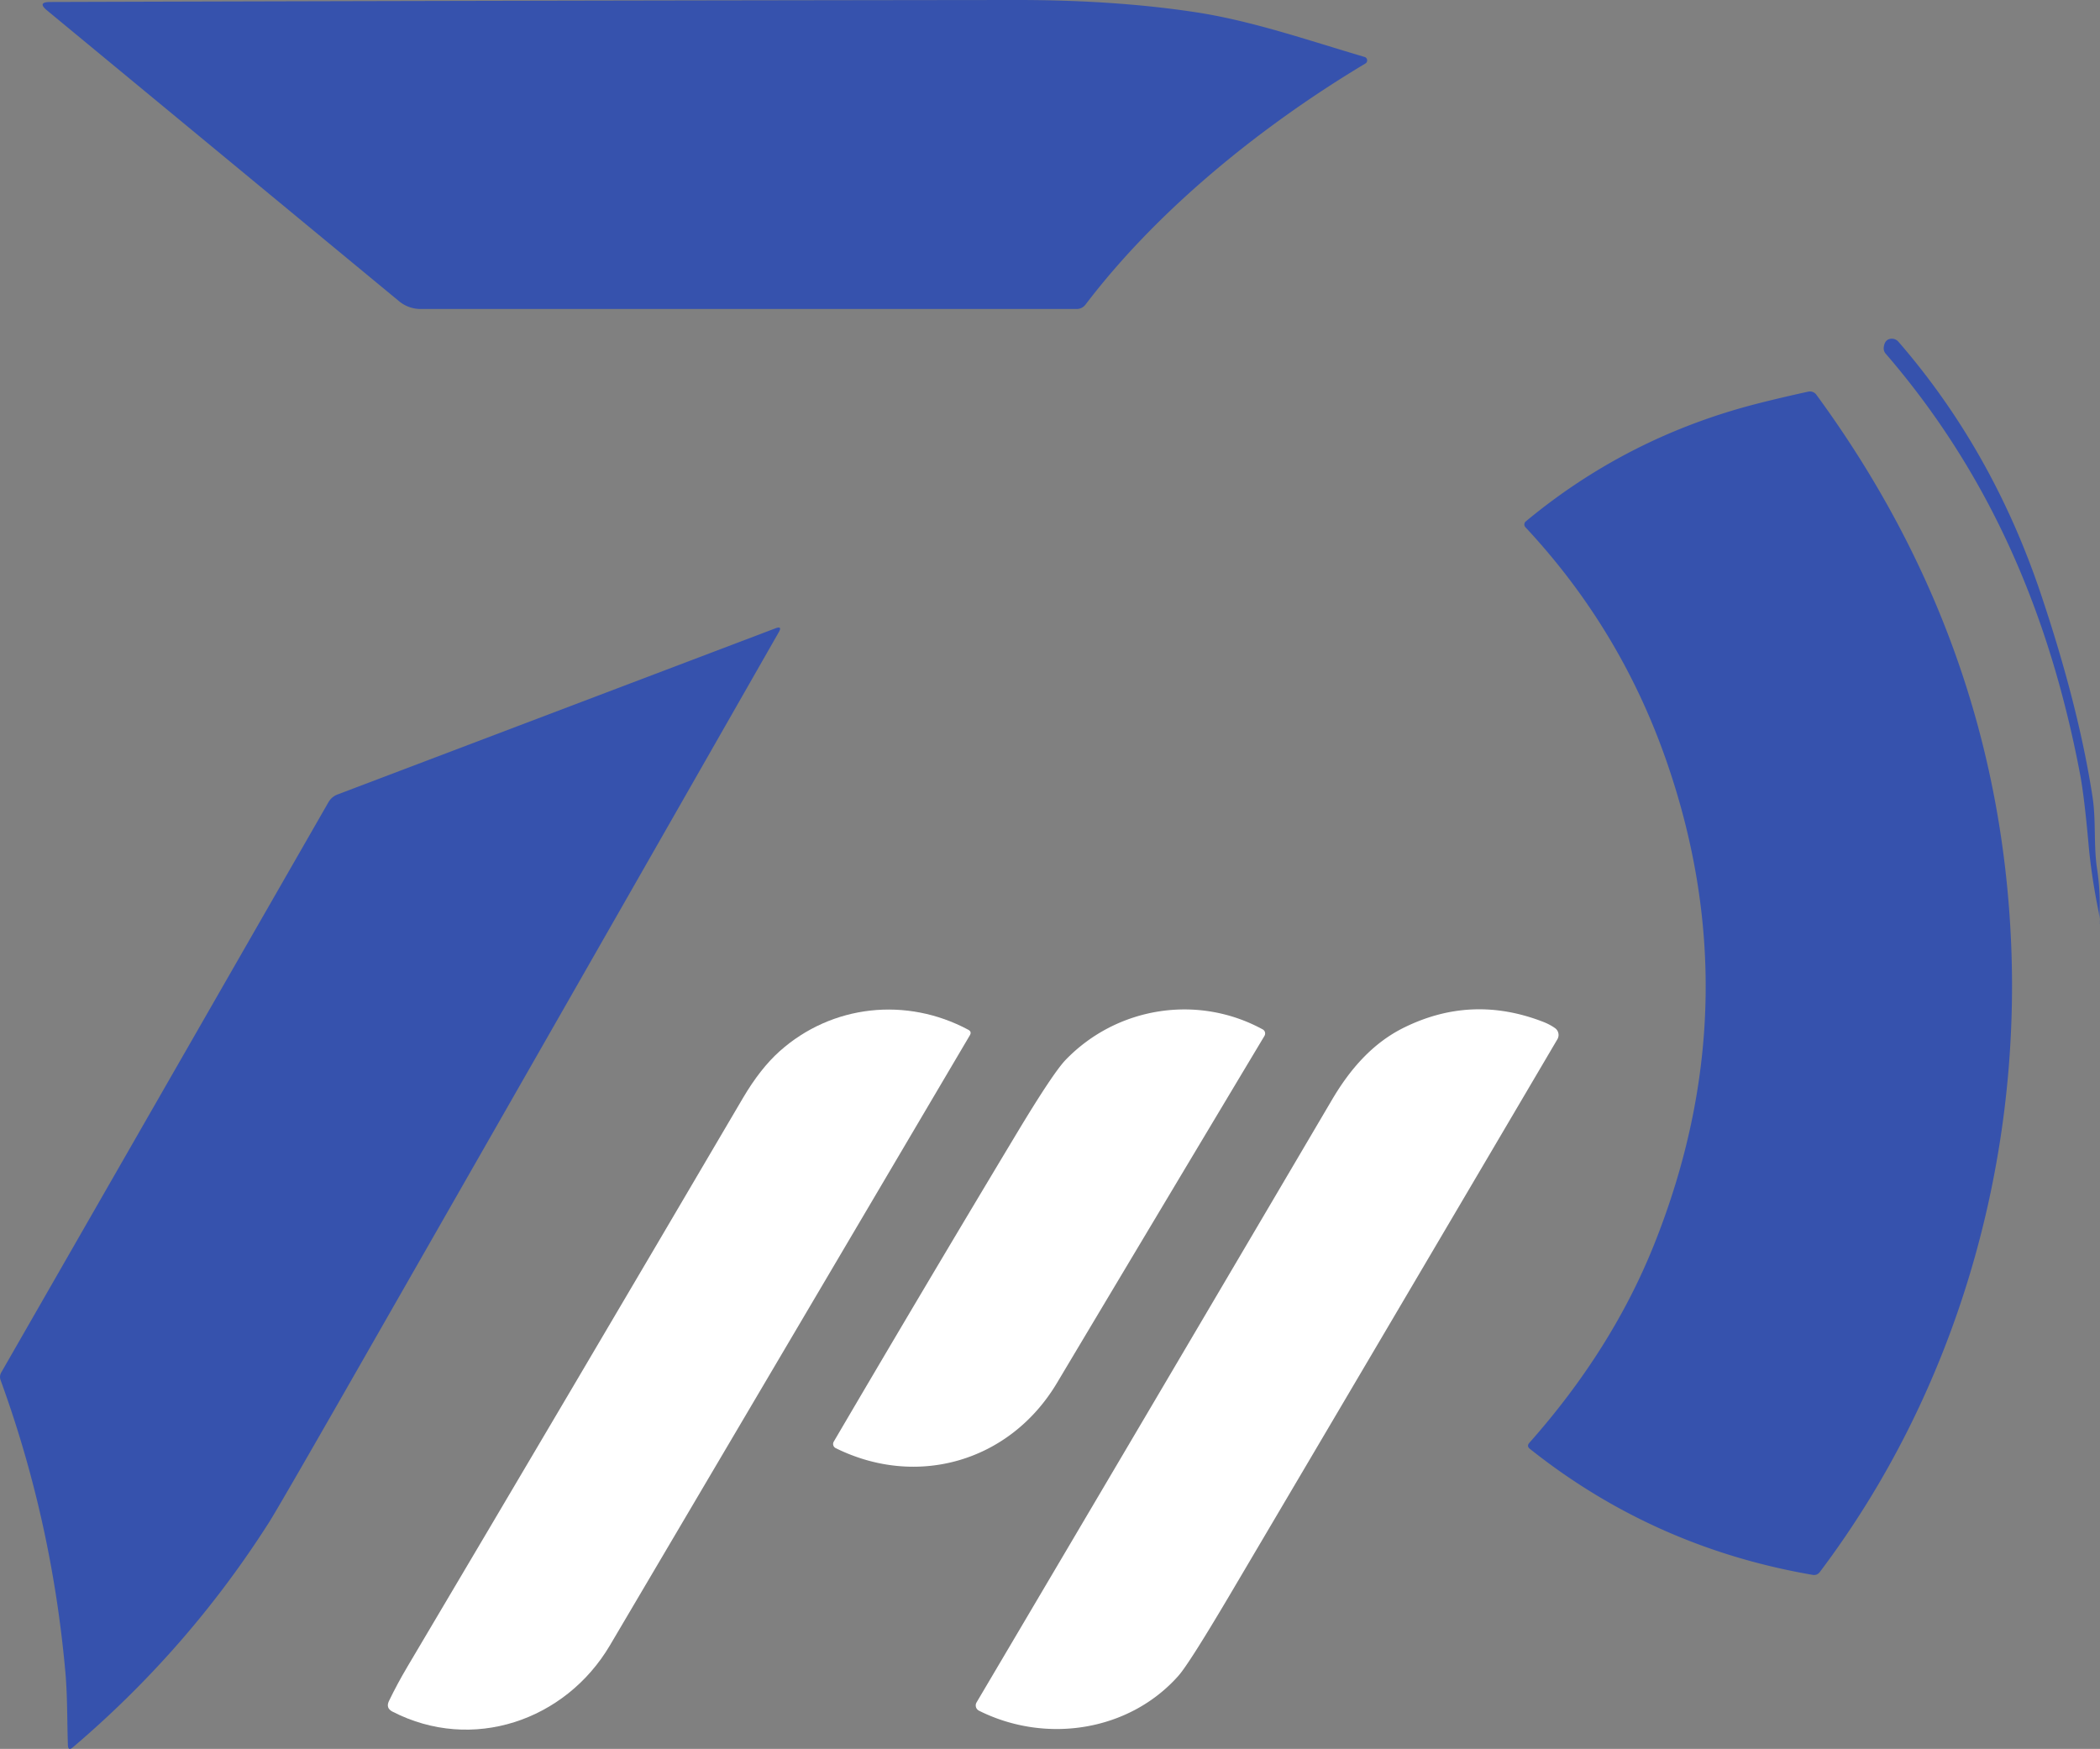 <svg xmlns="http://www.w3.org/2000/svg" xmlns:svg="http://www.w3.org/2000/svg" version="1.1" viewBox="118.56 121.66 273.36 227.64">
 <rect x="118.56" y="121.66" width="273.36" height="227.64" fill="#808080" stroke="none"/>
 <g class="layer">
  <path d="m250.83,121.66q12.78,-0.01 23.3,1.58c7.4,1.12 14.64,3.65 22.05,5.83a0.47,0.47 0 0 1 0.11,0.86c-13.28,7.95 -26.91,18.85 -36.43,31.38a1.43,1.42 -71.4 0 1 -1.14,0.57l-85.41,0a4.4,4.38 64.7 0 1 -2.8,-1.01l-45.81,-37.84q-1.35,-1.11 0.4,-1.11q60.97,-0.19 125.73,-0.26z" fill="#3652ad" id="svg_1" transform="matrix(1 0 0 1 0 0)"/>
  <path d="m391.73,240.27q-0.94,-4.58 -1.32,-8.93q-0.54,-6.02 -1.08,-8.89c-3.9,-20.55 -11.6,-38.87 -25.31,-54.76a1.05,1.02 -63.1 0 1 -0.25,-0.8q0.09,-0.85 0.65,-1.07a1.14,1.13 59.1 0 1 1.26,0.32q12.2,14.07 18.48,32.65q4.99,14.8 6.8,26.68c0.46,3.05 0.11,6.18 0.58,9.29q0.52,3.43 0.27,7.06q0,0.06 0.06,0.07q0.11,0.01 0.01,-0.01q-0.06,-0.01 -0.06,-0.07q0.07,-0.76 -0.09,-1.54z" fill="#3652ad" id="svg_2" transform="matrix(1 0 0 1 0 0)"/>
  <path d="m333.77,283.92q12.86,-31.89 1.48,-63.87q-5.97,-16.75 -18.12,-29.76a0.53,0.52 48.7 0 1 0.04,-0.76q13.31,-11.05 30.25,-15.36q3.12,-0.79 6.51,-1.53a1.05,1.04 -24.2 0 1 1.07,0.4q23.68,32.34 25.35,71.37c1.24,29 -7.2,58.41 -24.91,81.88q-0.35,0.45 -0.92,0.36q-20.66,-3.55 -36.81,-16.4q-0.45,-0.36 -0.07,-0.79q10.67,-12.03 16.13,-25.54z" fill="#3652ad" id="svg_3" transform="matrix(1 0 0 1 0 0)"/>
  <path d="m219.51,203.44q0.91,-0.34 0.43,0.5q-28.01,49.05 -56.33,98.56q-8.88,15.51 -10.02,17.3q-10.51,16.51 -25.55,29.3q-0.61,0.51 -0.64,-0.29c-0.11,-3.12 -0.05,-6.23 -0.32,-9.39q-1.76,-19.8 -8.44,-38.11q-0.19,-0.53 0.09,-1.02l42.59,-74.22a2.3,2.29 4.6 0 1 1.18,-1l57.01,-21.63z" fill="#3652ad" id="svg_4"/>
  <path d="m220.05,258.49c6.8,-6.07 16.51,-7.11 24.56,-2.79q0.47,0.25 0.2,0.71q-23.73,40.24 -46.86,79.42c-5.79,9.8 -17.93,13.96 -28.3,8.62q-0.9,-0.46 -0.46,-1.38q1.07,-2.22 2.41,-4.48q21.28,-35.9 43.66,-73.99q2.27,-3.86 4.79,-6.11z" fill="#ffffff" id="svg_5"/>
  <path d="m227.09,309.31q11.92,-20.33 23.88,-40.23q4.7,-7.81 6.33,-9.49c6.68,-6.9 17.19,-8.55 25.63,-3.94a0.61,0.6 -60.4 0 1 0.23,0.84q-13.71,22.89 -27.02,45.19c-6.11,10.23 -18.2,13.72 -28.8,8.47a0.6,0.6 0 0 1 -0.25,-0.84z" fill="#ffffff" id="svg_6"/>
  <path d="m319.37,254.64q0.92,0.35 1.62,0.85a1.1,1.09 -57 0 1 0.3,1.44q-21.48,36.49 -42.76,72.52q-5.19,8.77 -6.57,10.33c-6.38,7.21 -17.23,8.92 -25.96,4.55a0.77,0.77 0 0 1 -0.32,-1.08q22.86,-38.68 46.25,-78.41c2.31,-3.93 5.26,-7.41 9.46,-9.46q8.76,-4.29 17.98,-0.74z" fill="#ffffff" id="svg_7"/>
 </g>
</svg>
